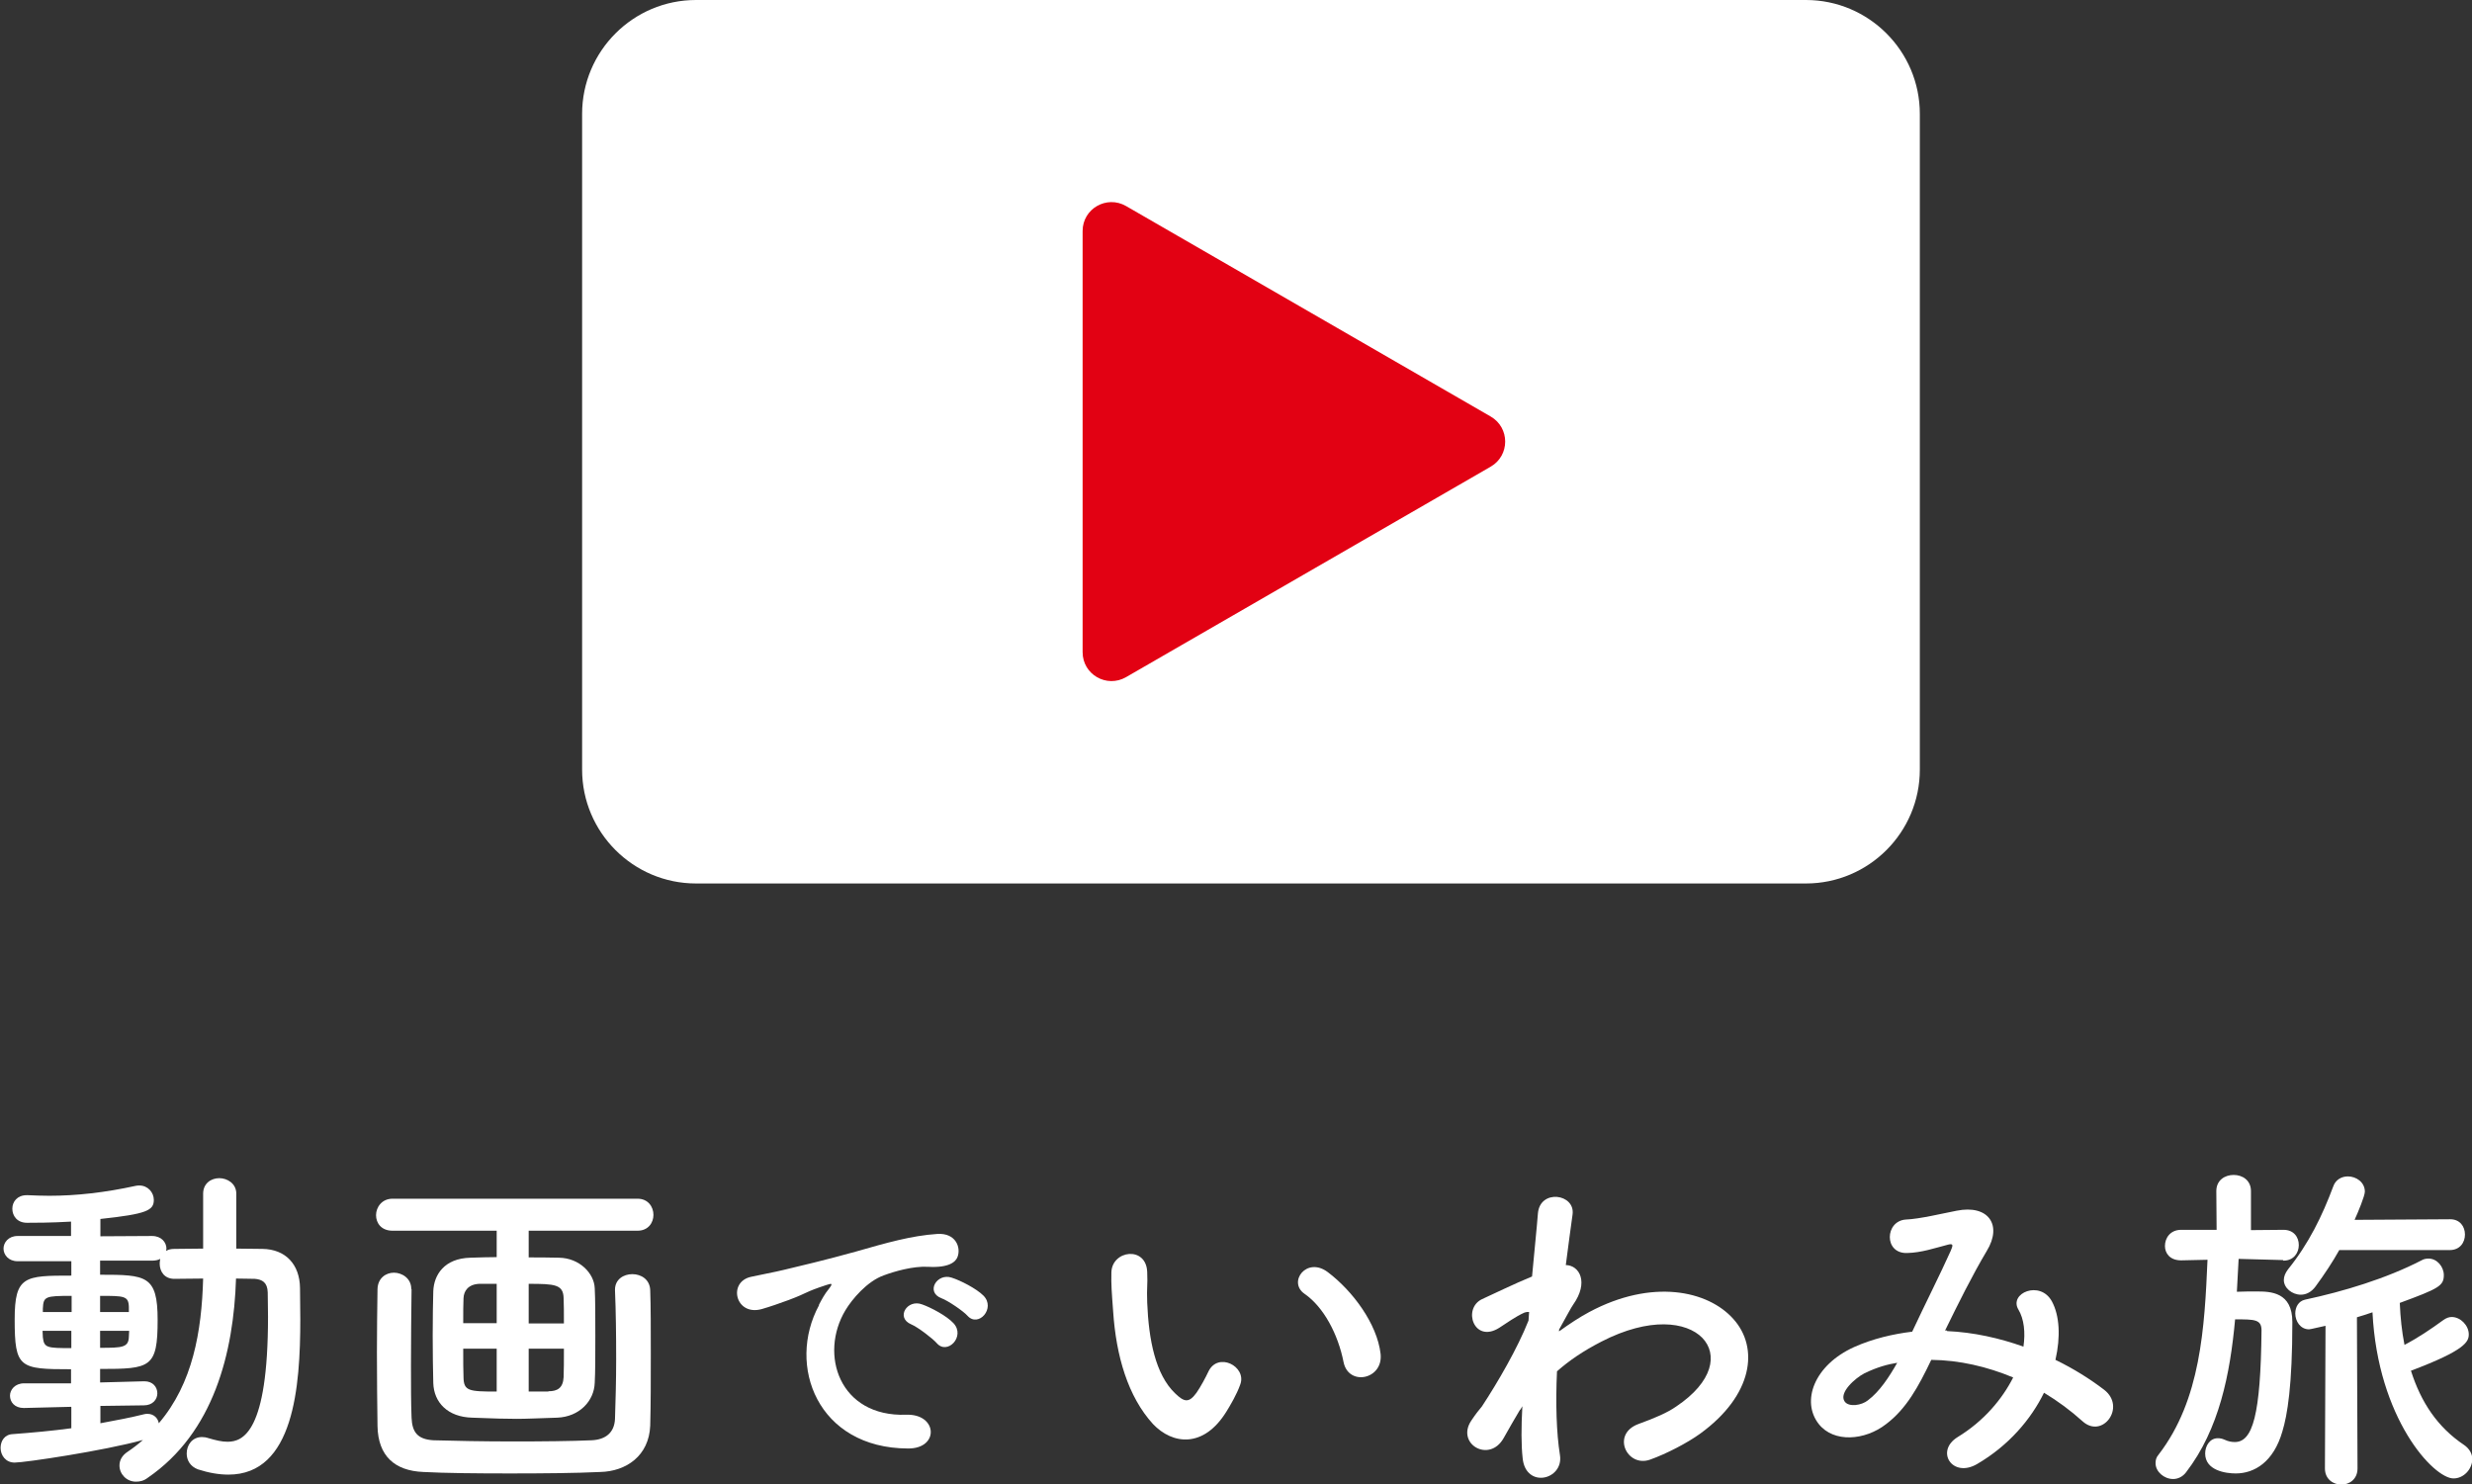 <?xml version="1.0" encoding="UTF-8"?><svg id="b" xmlns="http://www.w3.org/2000/svg" width="84.21" height="50.57" viewBox="0 0 84.21 50.57"><rect x="0" y="0" width="84.21" height="50.57" fill="#333333" stroke="none"/><defs><style>.d{fill:#fff;}.e{fill:#e20113;}</style></defs><g id="c"><g><path class="d" d="M2.42,47.93l-1.6,.04h-.01c-.31,0-.47-.2-.47-.42,0-.2,.17-.42,.48-.42h1.6v-.48c-1.76,0-1.92-.04-1.92-1.7,0-1.48,.34-1.49,1.93-1.49v-.49H.6c-.31,0-.48-.22-.48-.43s.17-.43,.48-.43h1.82s0-.49,0-.49c-.68,.04-1.26,.04-1.5,.04-.34,0-.5-.24-.5-.48s.17-.46,.49-.46h.04c.24,.01,.48,.02,.73,.02,.92,0,1.9-.11,2.95-.34,.04-.01,.08-.01,.12-.01,.29,0,.49,.24,.49,.49,0,.36-.24,.48-1.82,.65v.59s1.76-.01,1.76-.01c.32,0,.49,.22,.49,.43,0,.02-.01,.06-.01,.08,.07-.05,.17-.07,.28-.07,.31,0,.65-.01,.98-.01v-1.87c0-.36,.28-.53,.55-.53s.58,.18,.58,.53v1.87c.29,0,.6,.01,.89,.01,.79,.01,1.27,.53,1.28,1.33,0,.35,.01,.71,.01,1.07,0,2.3-.22,5.29-2.45,5.29-.32,0-.67-.06-1.04-.18-.26-.1-.38-.31-.38-.54,0-.29,.19-.56,.52-.56,.07,0,.14,.01,.23,.04,.24,.07,.44,.12,.64,.12,.52,0,1.38-.31,1.38-4.26,0-.29-.01-.56-.01-.83-.01-.34-.19-.44-.44-.46-.19,0-.41-.01-.64-.01-.08,2.53-.76,5.25-3.01,6.79-.13,.1-.26,.13-.4,.13-.32,0-.56-.26-.56-.55,0-.17,.08-.34,.28-.47,.18-.12,.36-.26,.52-.4-1.34,.37-4.03,.77-4.37,.77-.31,0-.48-.25-.48-.5,0-.23,.13-.46,.42-.47,.65-.05,1.33-.11,1.99-.2v-.72Zm.01-2.59h-.98c0,.08,.01,.16,.01,.22,.04,.36,.14,.37,.97,.37v-.59Zm.01-1.19c-.9,0-.96,.02-.98,.43v.12h.98v-.55Zm.98,3.75v.59c.55-.1,1.06-.2,1.5-.31,.04-.01,.07-.01,.11-.01,.2,0,.35,.14,.38,.32,1.16-1.36,1.46-3.13,1.51-4.93-.34,0-.68,.01-.98,.01-.34,0-.5-.25-.5-.52,0-.05,.01-.11,.02-.16-.07,.04-.17,.06-.28,.06h-1.77v.48c1.57,0,1.96,.02,1.96,1.54,0,1.63-.24,1.67-1.96,1.67v.46l1.5-.04h.01c.29,0,.44,.2,.44,.41s-.16,.41-.46,.41l-1.49,.02Zm.97-3.37c-.01-.38-.16-.38-.98-.38v.55h.98v-.17Zm-.98,.8v.59c.76,0,.97-.01,.98-.38,0-.07,.01-.13,.01-.2h-1Z"/><path class="d" d="M18.01,41.93v.91c.3,0,.64,0,1.03,.01,.7,.01,1.2,.53,1.22,1.04,.02,.37,.02,1,.02,1.62s0,1.25-.02,1.6c-.02,.62-.52,1.16-1.28,1.19-.68,.02-1.03,.04-1.37,.04-.38,0-.74-.01-1.52-.04-.84-.02-1.31-.52-1.33-1.18-.01-.4-.02-1.01-.02-1.61s.01-1.19,.02-1.52c.02-.54,.36-1.12,1.27-1.14,.34-.01,.61-.02,.89-.02v-.9h-3.55c-.38,0-.56-.26-.56-.53s.2-.56,.56-.56h8.35c.36,0,.54,.28,.54,.55s-.18,.54-.54,.54h-3.71Zm-3.99,2c-.01,.76-.02,1.7-.02,2.6,0,.65,0,1.28,.02,1.77,.02,.48,.19,.74,.75,.77,.71,.02,1.7,.04,2.71,.04s1.99-.01,2.67-.04c.48-.02,.78-.26,.8-.73,.02-.6,.04-1.31,.04-2.04,0-.82-.01-1.64-.04-2.34v-.02c0-.35,.29-.53,.59-.53s.6,.18,.61,.55c.02,.53,.02,1.33,.02,2.17s0,1.73-.02,2.44c-.04,1.03-.82,1.56-1.7,1.58-.83,.04-1.97,.05-3.08,.05s-2.21-.01-2.95-.05c-.98-.04-1.54-.55-1.56-1.56-.01-.77-.02-1.63-.02-2.51,0-.73,.01-1.46,.02-2.16,.01-.38,.29-.56,.56-.56s.59,.19,.59,.55h0Zm2.9-.19h-.6c-.37,.02-.52,.24-.53,.49-.01,.19-.01,.5-.01,.85h1.14v-1.34Zm0,2.21h-1.14c0,.4,0,.76,.01,.98,.01,.46,.18,.48,1.13,.48v-1.46Zm2.29-.86c0-.35,0-.65-.01-.86-.01-.47-.3-.49-1.19-.49v1.35h1.2Zm-.53,2.31c.31,0,.5-.11,.52-.48,.01-.22,.01-.58,.01-.97h-1.2v1.46h.67Z"/><path class="d" d="M27.9,44.45c.1-.19,.19-.36,.33-.53,.16-.21,.11-.2-.08-.14-.76,.25-.59,.25-1.28,.51-.33,.12-.61,.22-.92,.31-.9,.25-1.17-.93-.36-1.1,.21-.05,.81-.16,1.13-.24,.5-.12,1.4-.33,2.44-.62,1.05-.3,1.88-.54,2.77-.6,.63-.04,.81,.46,.69,.78-.06,.17-.29,.38-1,.34-.52-.03-1.16,.16-1.51,.29-.57,.2-1.09,.82-1.31,1.19-.9,1.5-.21,3.64,2.07,3.56,1.07-.04,1.14,1.16,.06,1.15-3.08-.01-4.14-2.83-3.03-4.88Zm3.14,.67c-.54-.23-.13-.87,.37-.68,.29,.1,.84,.39,1.07,.64,.42,.45-.21,1.1-.57,.68-.14-.16-.65-.55-.87-.64Zm1.03-.89c-.55-.21-.15-.87,.35-.7,.29,.09,.84,.37,1.08,.61,.43,.43-.17,1.1-.54,.69-.14-.16-.67-.52-.89-.6Z"/><path class="d" d="M39.28,48.52c-.86-.94-1.26-2.33-1.36-3.84-.05-.68-.07-.9-.06-1.33,.02-.76,1.19-.91,1.22-.01,.02,.47-.02,.49,0,1.04,.05,1.26,.28,2.45,.95,3.09,.31,.3,.47,.34,.73-.02,.14-.2,.31-.52,.4-.71,.32-.7,1.32-.19,1.09,.43-.12,.34-.34,.71-.47,.92-.77,1.25-1.83,1.14-2.51,.42Zm6.49-2.11c-.19-.96-.68-1.88-1.33-2.33-.58-.4,.07-1.28,.79-.74,.85,.64,1.68,1.76,1.8,2.78,.1,.88-1.09,1.12-1.26,.29Z"/><path class="d" d="M51.78,48.03c-.17,.28-.35,.6-.56,.97-.49,.86-1.63,.19-1.1-.6,.16-.24,.26-.36,.36-.48,.54-.82,1.22-1.99,1.59-2.93l.02-.29s-.08-.01-.16,.02c-.31,.14-.58,.34-.86,.52-.86,.54-1.26-.66-.58-.98,.44-.2,1.09-.52,1.7-.77,.08-.88,.16-1.63,.2-2.15,.07-.84,1.28-.67,1.18,.04-.06,.43-.14,1.02-.23,1.72,.47,.01,.79,.59,.25,1.35-.06,.08-.24,.42-.48,.85v.06c.36-.26,.71-.49,1.03-.66,2.13-1.14,4.04-.74,4.91,.24,.88,.98,.67,2.6-1.14,3.91-.43,.31-1.14,.68-1.7,.88-.79,.28-1.34-.88-.38-1.22,.55-.2,.97-.38,1.27-.59,1.27-.85,1.42-1.79,.89-2.34-.54-.55-1.79-.72-3.44,.13-.62,.32-1.09,.64-1.51,1.01-.05,1.08-.02,2.1,.1,2.85,.07,.43-.23,.72-.55,.77-.32,.05-.67-.14-.72-.66-.05-.44-.05-1.06-.01-1.77l-.07,.12Z"/><path class="d" d="M66.33,45.35c.9,.04,1.79,.24,2.6,.53,.07-.49,.02-.94-.17-1.26-.34-.56,.74-1.02,1.14-.28,.26,.48,.3,1.2,.12,1.99,.62,.3,1.19,.66,1.66,1.02,.76,.59-.06,1.69-.74,1.07-.4-.36-.83-.68-1.31-.97-.44,.9-1.2,1.8-2.28,2.43-.84,.49-1.44-.44-.66-.92,.9-.55,1.52-1.3,1.89-2.03-.89-.37-1.83-.59-2.79-.6-.44,.92-.85,1.67-1.54,2.19-.72,.56-1.78,.64-2.29,0-.61-.77-.17-2.01,1.21-2.63,.63-.28,1.31-.44,1.97-.52,.42-.9,.97-1.99,1.31-2.75,.07-.17,.11-.26-.07-.22-.47,.12-.92,.28-1.42,.29-.79,.02-.75-1.09-.04-1.14,.48-.02,1.21-.2,1.73-.3,1.09-.22,1.57,.49,1.03,1.37-.5,.84-.98,1.81-1.42,2.71h.06Zm-2.82,1.44c-.31,.16-.88,.66-.67,.96,.14,.2,.58,.13,.79-.04,.4-.3,.72-.79,1-1.28-.31,.05-.67,.14-1.12,.36Z"/><path class="d" d="M77.77,42.93l-1.51-.04c-.02,.36-.04,.74-.06,1.12,.22-.01,.47-.01,.68-.01,.47,0,1.21,.02,1.21,1.04,0,2.17-.17,3.17-.34,3.73-.3,1.04-.95,1.43-1.59,1.43-.34,0-1.04-.1-1.04-.68,0-.26,.16-.52,.43-.52,.07,0,.14,.01,.23,.05,.13,.06,.24,.08,.35,.08,.61,0,.88-.92,.91-3.8,0-.38-.23-.38-.9-.38-.17,1.86-.54,3.74-1.67,5.21-.12,.16-.29,.23-.44,.23-.31,0-.6-.25-.6-.54,0-.1,.02-.2,.11-.3,1.43-1.86,1.56-4.32,1.66-6.63l-.89,.02h-.01c-.38,0-.55-.24-.55-.49,0-.28,.19-.55,.55-.55h1.21s-.01-1.32-.01-1.32c0-.37,.29-.55,.59-.55s.59,.18,.59,.55v1.33s1.1-.01,1.1-.01h.01c.35,0,.52,.25,.52,.52s-.18,.53-.52,.53h-.01Zm1.93-.36c-.24,.43-.52,.85-.82,1.26-.14,.19-.32,.28-.5,.28-.3,0-.58-.23-.58-.5,0-.12,.05-.24,.14-.36,.71-.88,1.17-1.83,1.54-2.82,.08-.24,.29-.35,.5-.35,.29,0,.58,.2,.58,.52,0,.14-.23,.7-.35,.96l3.25-.02h.01c.33,0,.5,.25,.5,.52s-.17,.53-.52,.53h-3.77Zm-.48,2.6c-.53,.12-.54,.12-.56,.12-.3,0-.47-.28-.47-.54,0-.22,.11-.42,.33-.47,1.31-.28,2.77-.72,3.97-1.34,.08-.05,.17-.06,.24-.06,.3,0,.52,.29,.52,.56,0,.37-.17,.46-1.5,.95,.02,.5,.07,.97,.16,1.43,.46-.24,.89-.53,1.33-.85,.1-.07,.19-.1,.28-.1,.3,0,.58,.29,.58,.59,0,.25-.11,.54-1.97,1.24,.34,1.07,.9,1.92,1.81,2.53,.19,.13,.28,.31,.28,.48,0,.34-.29,.66-.64,.66-.68,0-2.58-2.04-2.76-5.66-.18,.06-.36,.12-.53,.17l.02,5.15c0,.37-.28,.55-.55,.55s-.56-.18-.56-.55l.02-4.85Z"/></g><g><path class="d" d="M61.52,30.1H23.71c-2.14,0-3.88-1.74-3.88-3.88,0-7.45,0-14.9,0-22.34,0-2.14,1.74-3.88,3.88-3.88H61.52c2.14,0,3.88,1.74,3.88,3.88V26.22c0,2.14-1.74,3.88-3.88,3.88Z"/><path class="e" d="M50.78,14.19l-12.42-7.17c-.66-.38-1.48,.09-1.48,.85v14.35c0,.76,.82,1.23,1.48,.85l12.42-7.17c.66-.38,.66-1.33,0-1.71Z"/></g></g></svg>